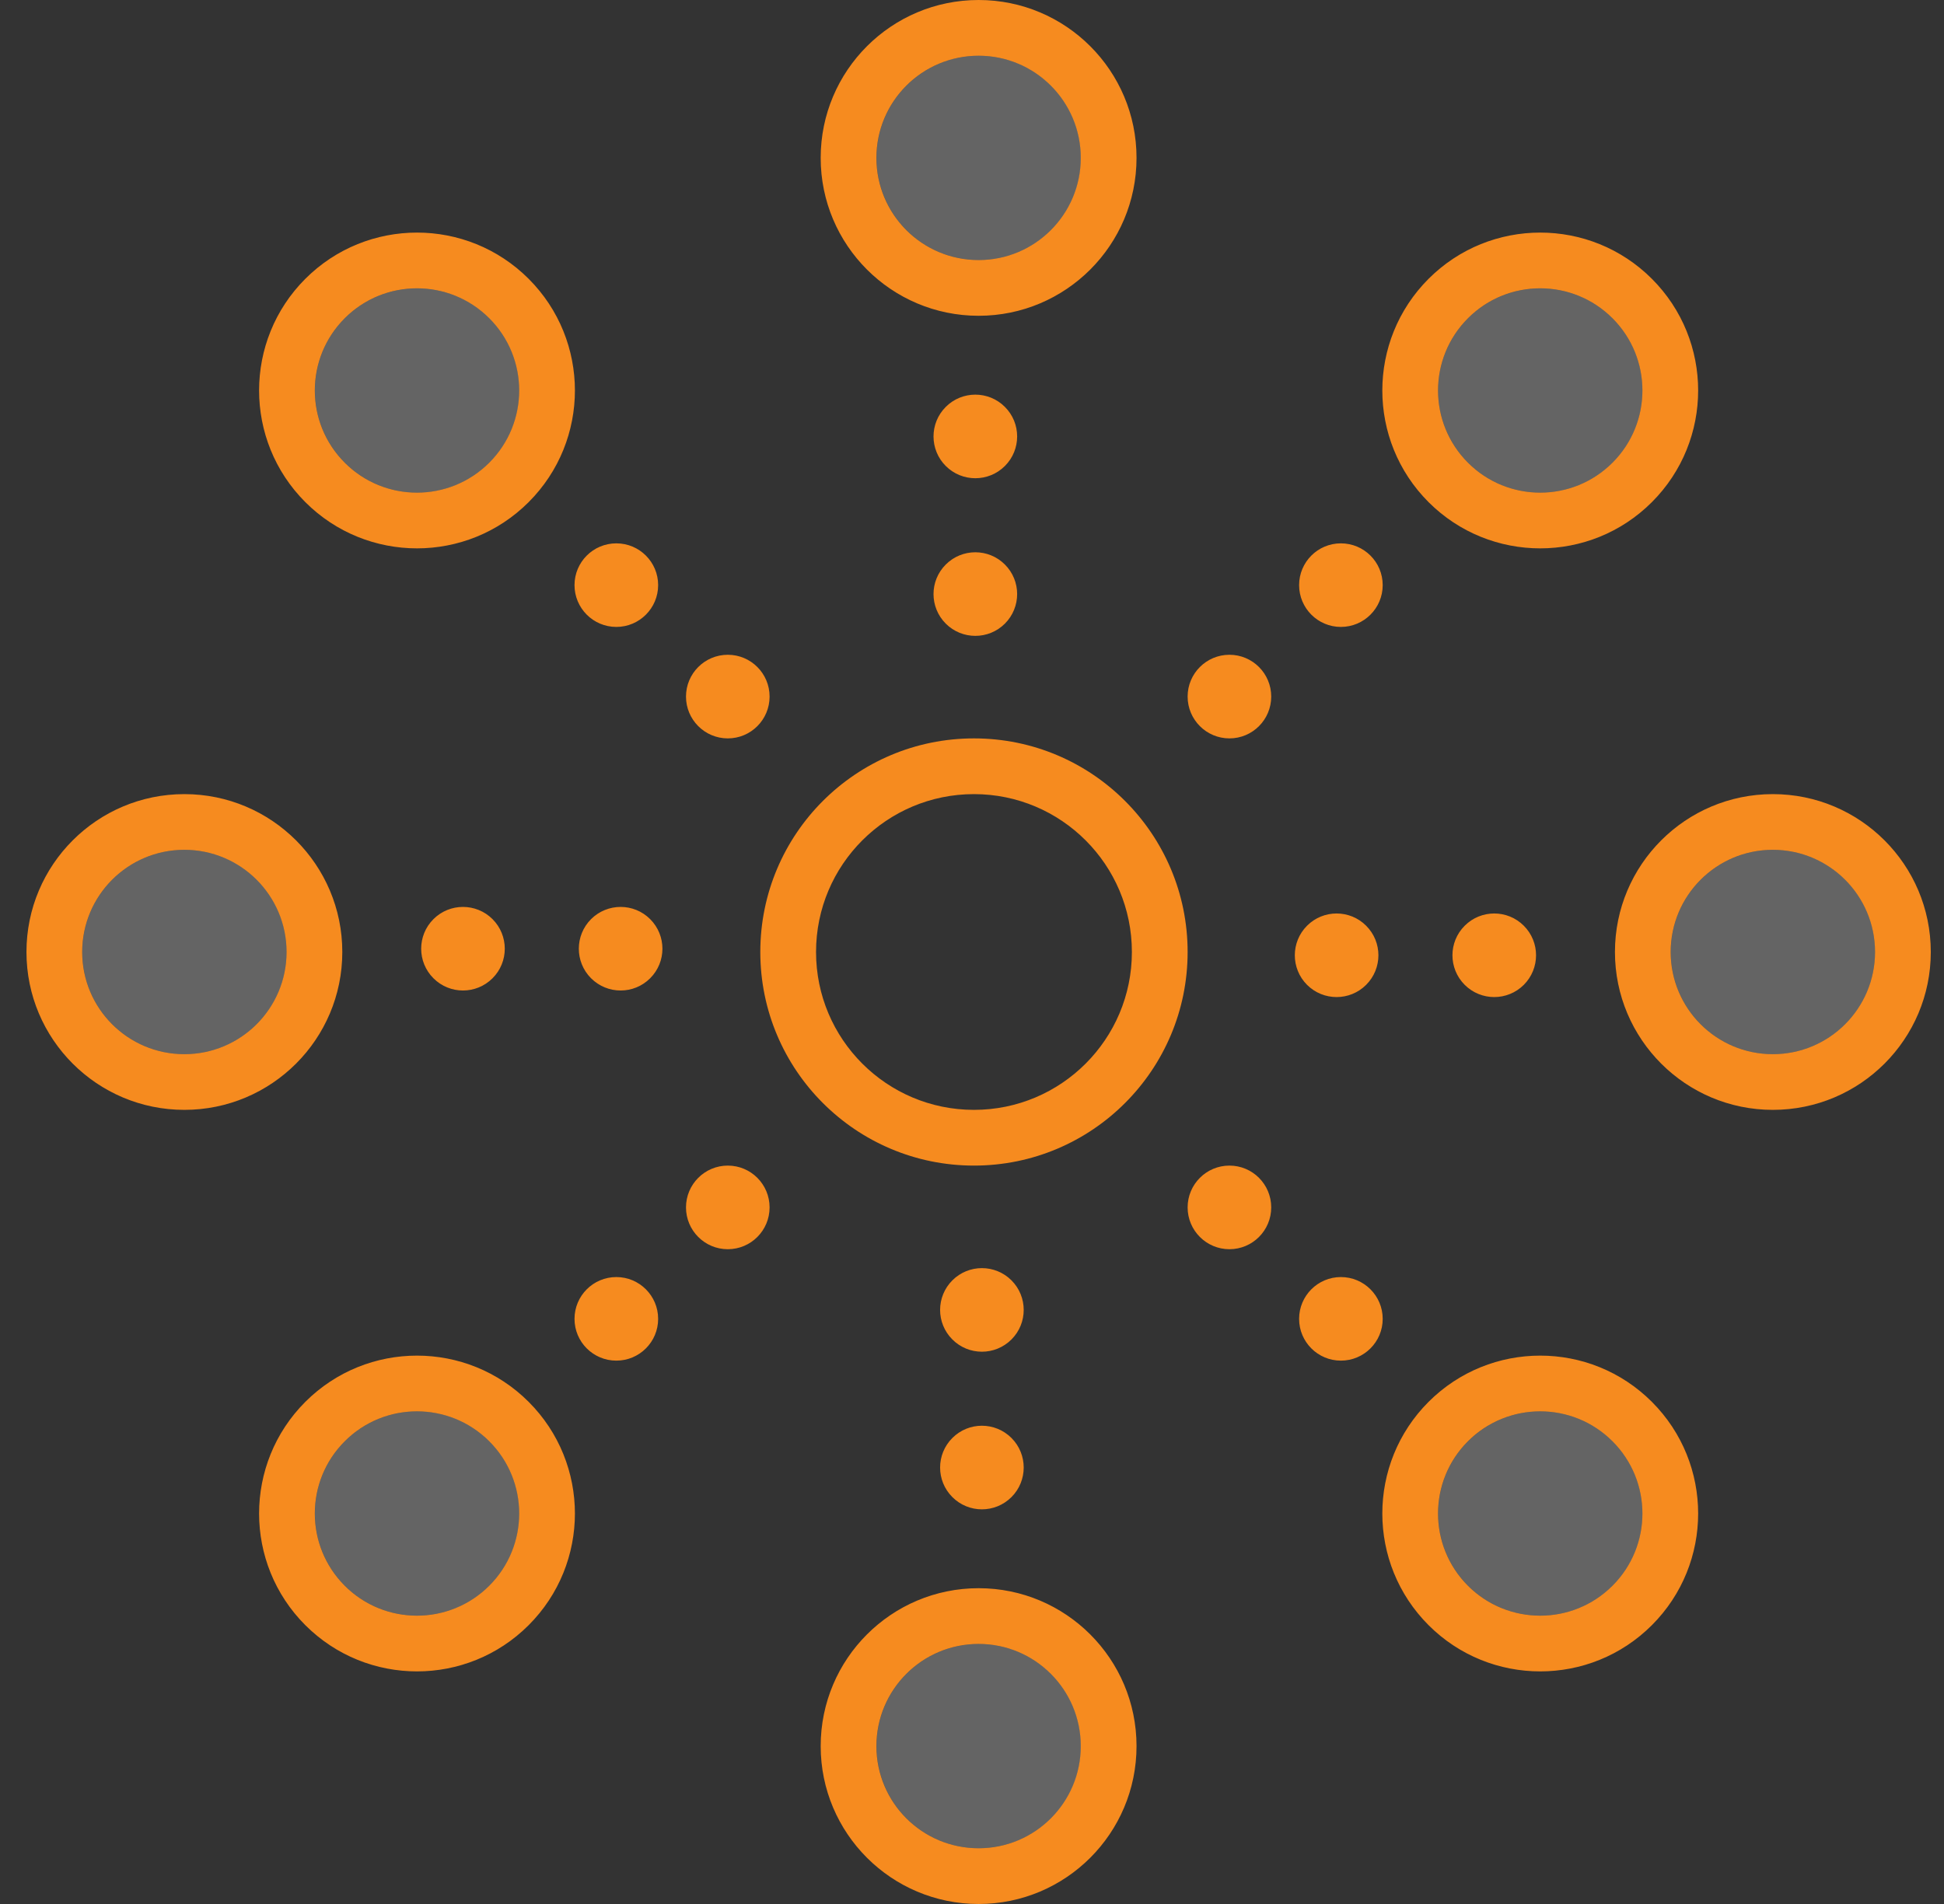 <svg width="49" height="48" viewBox="0 0 49 48" fill="none" xmlns="http://www.w3.org/2000/svg">
<rect x="0" y="0" width="49" height="48" fill="#333333" stroke="none"/>
<path fill-rule="evenodd" clip-rule="evenodd" d="M27.242 3.98C27.242 2.558 26.089 1.405 24.667 1.405C23.244 1.405 22.091 2.558 22.091 3.98C22.091 5.403 23.244 6.556 24.667 6.556C26.089 6.556 27.242 5.403 27.242 3.98ZM28.647 3.98C28.647 1.782 26.865 0 24.667 0C22.468 0 20.686 1.782 20.686 3.98C20.686 6.179 22.468 7.961 24.667 7.961C26.865 7.961 28.647 6.179 28.647 3.98ZM25.329 11.748C25.741 11.337 25.741 10.669 25.329 10.258C24.918 9.846 24.25 9.846 23.839 10.258C23.427 10.669 23.427 11.337 23.839 11.748C24.25 12.159 24.918 12.159 25.329 11.748ZM15.535 15.805C14.953 15.805 14.481 15.333 14.481 14.751C14.481 14.169 14.953 13.698 15.535 13.698C16.117 13.698 16.589 14.169 16.589 14.751C16.589 15.333 16.117 15.805 15.535 15.805ZM33.798 15.805C34.38 15.805 34.852 15.333 34.852 14.751C34.852 14.169 34.38 13.698 33.798 13.698C33.217 13.698 32.745 14.169 32.745 14.751C32.745 15.333 33.217 15.805 33.798 15.805ZM18.345 18.615C17.763 18.615 17.291 18.143 17.291 17.561C17.291 16.979 17.763 16.507 18.345 16.507C18.927 16.507 19.398 16.979 19.398 17.561C19.398 18.143 18.927 18.615 18.345 18.615ZM32.042 17.561C32.042 18.143 31.571 18.615 30.989 18.615C30.407 18.615 29.935 18.143 29.935 17.561C29.935 16.979 30.407 16.507 30.989 16.507C31.571 16.507 32.042 16.979 32.042 17.561ZM32.042 30.439C32.042 29.857 31.571 29.385 30.989 29.385C30.407 29.385 29.935 29.857 29.935 30.439C29.935 31.021 30.407 31.493 30.989 31.493C31.571 31.493 32.042 31.021 32.042 30.439ZM17.291 30.439C17.291 29.857 17.763 29.385 18.345 29.385C18.927 29.385 19.398 29.857 19.398 30.439C19.398 31.021 18.927 31.493 18.345 31.493C17.763 31.493 17.291 31.021 17.291 30.439ZM34.852 33.249C34.852 32.667 34.38 32.195 33.798 32.195C33.217 32.195 32.745 32.667 32.745 33.249C32.745 33.831 33.217 34.302 33.798 34.302C34.38 34.302 34.852 33.831 34.852 33.249ZM14.481 33.249C14.481 32.667 14.953 32.195 15.535 32.195C16.117 32.195 16.589 32.667 16.589 33.249C16.589 33.831 16.117 34.302 15.535 34.302C14.953 34.302 14.481 33.831 14.481 33.249ZM25.329 15.722C25.741 15.31 25.741 14.643 25.329 14.232C24.918 13.82 24.25 13.82 23.839 14.232C23.427 14.643 23.427 15.31 23.839 15.722C24.25 16.133 24.918 16.133 25.329 15.722ZM34.435 23.338C34.024 22.926 33.356 22.926 32.945 23.338C32.534 23.749 32.534 24.416 32.945 24.828C33.356 25.239 34.024 25.239 34.435 24.828C34.847 24.416 34.847 23.749 34.435 23.338ZM16.388 24.662C15.977 25.074 15.31 25.074 14.898 24.662C14.487 24.251 14.487 23.584 14.898 23.172C15.31 22.761 15.977 22.761 16.388 23.172C16.8 23.584 16.8 24.251 16.388 24.662ZM24.005 33.768C23.593 33.357 23.593 32.69 24.005 32.278C24.416 31.867 25.083 31.867 25.495 32.278C25.906 32.69 25.906 33.357 25.495 33.768C25.083 34.18 24.416 34.18 24.005 33.768ZM38.409 23.338C37.997 22.926 37.33 22.926 36.919 23.338C36.507 23.749 36.507 24.416 36.919 24.828C37.33 25.239 37.997 25.239 38.409 24.828C38.82 24.416 38.82 23.749 38.409 23.338ZM12.415 24.662C12.003 25.074 11.336 25.074 10.925 24.662C10.513 24.251 10.513 23.584 10.925 23.172C11.336 22.761 12.003 22.761 12.415 23.172C12.826 23.584 12.826 24.251 12.415 24.662ZM24.005 37.742C23.593 37.331 23.593 36.663 24.005 36.252C24.416 35.84 25.083 35.84 25.495 36.252C25.906 36.663 25.906 37.331 25.495 37.742C25.083 38.154 24.416 38.154 24.005 37.742ZM28.53 24C28.53 26.198 26.748 27.98 24.55 27.98C22.351 27.98 20.569 26.198 20.569 24C20.569 21.802 22.351 20.02 24.55 20.02C26.748 20.02 28.53 21.802 28.53 24ZM29.935 24C29.935 26.974 27.524 29.385 24.55 29.385C21.575 29.385 19.164 26.974 19.164 24C19.164 21.026 21.575 18.615 24.55 18.615C27.524 18.615 29.935 21.026 29.935 24ZM44.686 26.576C46.109 26.576 47.262 25.422 47.262 24C47.262 22.578 46.109 21.424 44.686 21.424C43.264 21.424 42.111 22.578 42.111 24C42.111 25.422 43.264 26.576 44.686 26.576ZM44.686 27.98C46.885 27.98 48.667 26.198 48.667 24C48.667 21.802 46.885 20.02 44.686 20.02C42.488 20.02 40.706 21.802 40.706 24C40.706 26.198 42.488 27.98 44.686 27.98ZM7.223 24C7.223 25.422 6.07 26.576 4.647 26.576C3.225 26.576 2.072 25.422 2.072 24C2.072 22.578 3.225 21.424 4.647 21.424C6.07 21.424 7.223 22.578 7.223 24ZM8.628 24C8.628 26.198 6.846 27.98 4.647 27.98C2.449 27.98 0.667 26.198 0.667 24C0.667 21.802 2.449 20.02 4.647 20.02C6.846 20.02 8.628 21.802 8.628 24ZM24.667 41.444C26.089 41.444 27.242 42.597 27.242 44.02C27.242 45.442 26.089 46.595 24.667 46.595C23.244 46.595 22.091 45.442 22.091 44.02C22.091 42.597 23.244 41.444 24.667 41.444ZM24.667 40.039C26.865 40.039 28.647 41.821 28.647 44.02C28.647 46.218 26.865 48 24.667 48C22.468 48 20.686 46.218 20.686 44.02C20.686 41.821 22.468 40.039 24.667 40.039ZM40.644 11.665C41.65 10.659 41.65 9.029 40.644 8.023C39.638 7.017 38.007 7.017 37.002 8.023C35.996 9.029 35.996 10.659 37.002 11.665C38.007 12.671 39.638 12.671 40.644 11.665ZM41.637 12.659C43.192 11.104 43.192 8.584 41.637 7.029C40.083 5.475 37.562 5.475 36.008 7.029C34.454 8.584 34.454 11.104 36.008 12.659C37.562 14.213 40.083 14.213 41.637 12.659ZM12.332 36.335C13.338 37.34 13.338 38.971 12.332 39.977C11.326 40.983 9.695 40.983 8.69 39.977C7.684 38.971 7.684 37.34 8.69 36.335C9.695 35.329 11.326 35.329 12.332 36.335ZM13.325 35.341C14.88 36.896 14.88 39.416 13.325 40.971C11.771 42.525 9.251 42.525 7.696 40.971C6.142 39.416 6.142 36.896 7.696 35.341C9.251 33.787 11.771 33.787 13.325 35.341ZM12.332 8.023C11.326 7.017 9.695 7.017 8.69 8.023C7.684 9.029 7.684 10.659 8.69 11.665C9.695 12.671 11.326 12.671 12.332 11.665C13.338 10.659 13.338 9.029 12.332 8.023ZM13.325 7.029C11.771 5.475 9.251 5.475 7.696 7.029C6.142 8.584 6.142 11.104 7.696 12.659C9.251 14.213 11.771 14.213 13.325 12.659C14.88 11.104 14.88 8.584 13.325 7.029ZM37.001 36.335C38.007 35.329 39.638 35.329 40.644 36.335C41.65 37.34 41.65 38.971 40.644 39.977C39.638 40.983 38.007 40.983 37.001 39.977C35.996 38.971 35.996 37.34 37.001 36.335ZM36.008 35.341C37.562 33.787 40.083 33.787 41.637 35.341C43.192 36.896 43.192 39.416 41.637 40.971C40.083 42.525 37.562 42.525 36.008 40.971C34.454 39.416 34.454 36.896 36.008 35.341Z" fill="#F68B1F"/>
<path opacity="0.24" fill-rule="evenodd" clip-rule="evenodd" d="M27.244 3.98C27.244 2.558 26.091 1.405 24.668 1.405C23.246 1.405 22.093 2.558 22.093 3.98C22.093 5.403 23.246 6.556 24.668 6.556C26.091 6.556 27.244 5.403 27.244 3.98ZM44.688 26.576C46.11 26.576 47.263 25.422 47.263 24C47.263 22.577 46.11 21.424 44.688 21.424C43.265 21.424 42.112 22.577 42.112 24C42.112 25.422 43.265 26.576 44.688 26.576ZM7.224 24C7.224 25.422 6.071 26.576 4.649 26.576C3.226 26.576 2.073 25.422 2.073 24C2.073 22.577 3.226 21.424 4.649 21.424C6.071 21.424 7.224 22.577 7.224 24ZM24.668 41.444C26.091 41.444 27.244 42.597 27.244 44.019C27.244 45.442 26.091 46.595 24.668 46.595C23.246 46.595 22.093 45.442 22.093 44.019C22.093 42.597 23.246 41.444 24.668 41.444ZM40.645 11.665C41.651 10.659 41.651 9.029 40.645 8.023C39.639 7.017 38.009 7.017 37.003 8.023C35.997 9.029 35.997 10.659 37.003 11.665C38.009 12.671 39.639 12.671 40.645 11.665ZM12.333 36.335C13.339 37.34 13.339 38.971 12.333 39.977C11.328 40.983 9.697 40.983 8.691 39.977C7.685 38.971 7.685 37.34 8.691 36.335C9.697 35.329 11.328 35.329 12.333 36.335ZM12.333 8.023C11.328 7.017 9.697 7.017 8.691 8.023C7.685 9.029 7.685 10.659 8.691 11.665C9.697 12.671 11.328 12.671 12.333 11.665C13.339 10.659 13.339 9.029 12.333 8.023ZM37.003 36.335C38.009 35.329 39.639 35.329 40.645 36.335C41.651 37.34 41.651 38.971 40.645 39.977C39.639 40.983 38.009 40.983 37.003 39.977C35.997 38.971 35.997 37.34 37.003 36.335Z" fill="white"/>
</svg>
